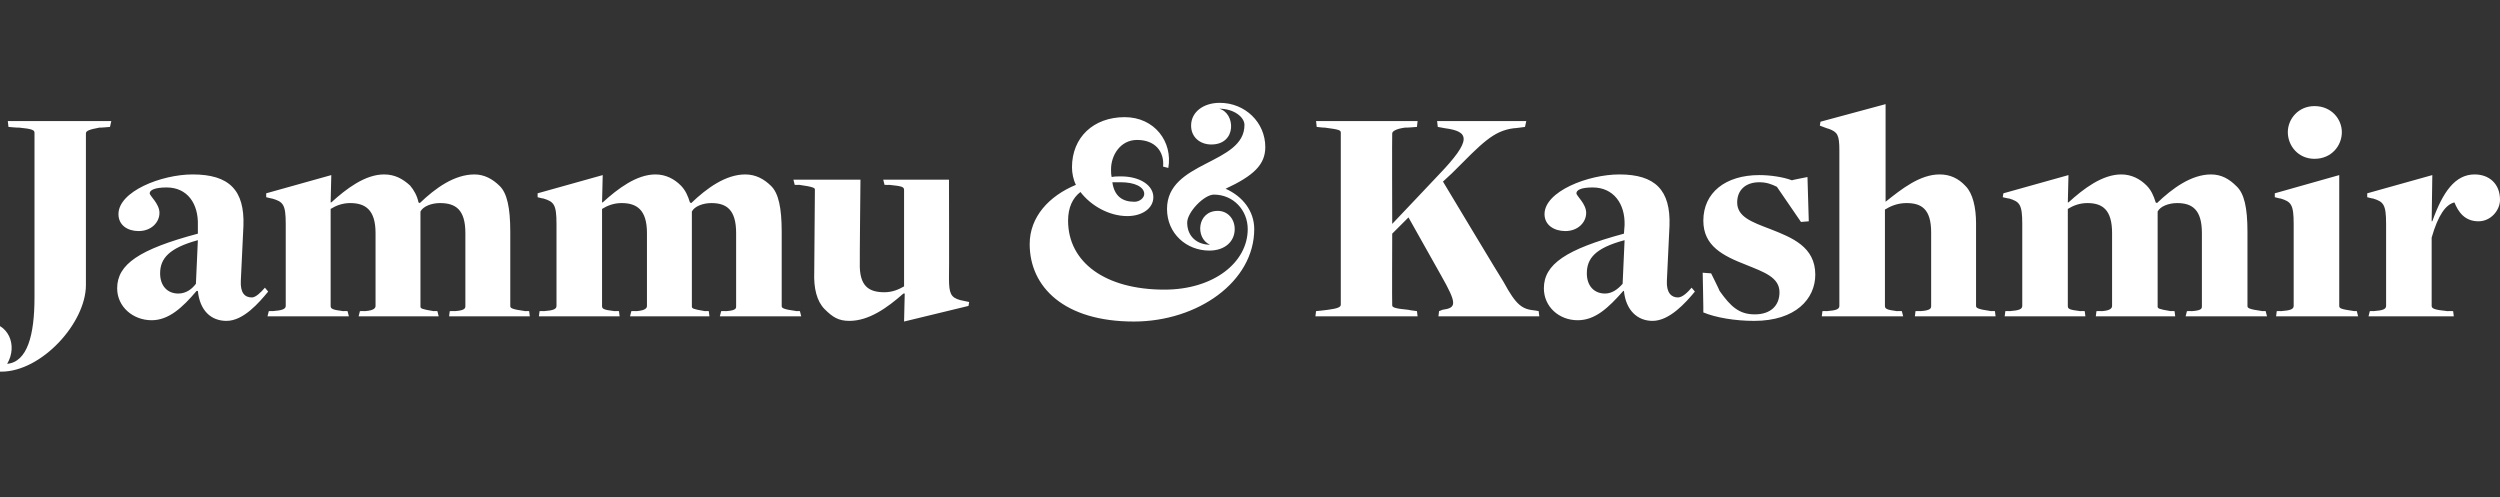 <?xml version="1.0" standalone="no"?><!DOCTYPE svg PUBLIC "-//W3C//DTD SVG 1.1//EN" "http://www.w3.org/Graphics/SVG/1.1/DTD/svg11.dtd"><svg xmlns="http://www.w3.org/2000/svg" version="1.1" width="384.1px" height="76.4px" viewBox="0 -16 384.1 76.4" style="top:-16px"><rect x="0" y="-16" width="384.1" height="76.4" fill="#333333" stroke="none"/><desc>Jammu &amp; Kashmir</desc><defs/><g id="Polygon88246"><path d="m-5.5 37c0-1.9 1.6-3.4 3.6-3.4c3.1 0 4.7 3.4 3 6.3c3.1-.3 4.2-4.4 4.2-10.2c0 0 0-25.3 0-25.3c0-.4-.3-.6-2.4-.8c-.02.05-1.6-.1-1.6-.1l-.1-.9l15.9 0l-.2.9c0 0-1.64.15-1.6.1c-1.6.3-2.1.5-2.1.9c0 0 0 23.3 0 23.3c0 5.8-6.8 13.3-13 13.3c-3.3 0-5.7-1.6-5.7-4.1zm35.9-8.3c0 0-.2 0-.2 0c-2.2 2.6-4.3 4.5-6.9 4.5c-2.9 0-5.3-2.1-5.3-4.9c0-3.7 3.4-6 12.4-8.4c0 0 0-1.3 0-1.3c.1-3.3-1.6-5.8-4.8-5.8c-1.8 0-2.6.4-2.6.9c0 .4 1.5 1.6 1.5 3c0 1.5-1.3 2.8-3.2 2.8c-1.7 0-3.1-.9-3.1-2.6c0-3.5 6.6-6.1 11.4-6.1c5.6 0 8 2.4 7.8 7.9c0 0-.4 8.4-.4 8.4c-.1 1.9.6 2.6 1.7 2.6c.6 0 1.4-.8 2-1.5c0 0 .5.6.5.6c-1.4 1.7-3.8 4.5-6.4 4.5c-2.4 0-4.1-1.6-4.4-4.6zm-.3-1.1c0 0 .3-6.7.3-6.7c-4.4 1.2-5.8 2.8-5.8 5.1c0 1.9 1.1 3.1 2.8 3.1c1.2 0 2.1-.7 2.7-1.5zm11.2 4.2c0 0 .64-.02.6 0c1.4-.1 2-.3 2-.8c0 0 0-12.6 0-12.6c0-3-.4-3.4-2.1-3.9c.05.04-.9-.2-.9-.2l0-.6l10-2.8l-.1 4.2c0 0 .12-.03.1 0c2.3-2.1 5.2-4.3 8.1-4.3c1.7 0 2.9.7 4 1.7c.6.7 1.1 1.6 1.3 2.6c0 0 .2.1.2.1c2.4-2.3 5.3-4.4 8.4-4.4c1.5 0 2.8.7 3.9 1.8c1.1 1.1 1.6 3.3 1.6 7c0 0 0 11.4 0 11.4c0 .3.1.5 2.3.8c.03-.02.6 0 .6 0l.1.8l-12.4 0l.1-.8c0 0 .83-.02.8 0c1.6-.1 1.6-.5 1.6-.8c0 0 0-11.2 0-11.2c0-3.6-1.5-4.6-3.9-4.6c-1.3 0-2.6.5-3 1.3c0 0 0 14.6 0 14.6c0 .3.2.4 2 .7c.01-.02.6 0 .6 0l.2.8l-12.3 0l.2-.8c0 0 .8-.02.8 0c1.4-.1 1.6-.5 1.6-.8c0 0 0-11.2 0-11.2c0-3.6-1.6-4.6-3.9-4.6c-1.2 0-2.2.4-3 .9c0 0 0 14.9 0 14.9c0 .4.2.6 1.9.8c.04-.02.7 0 .7 0l.2.8l-12.5 0l.2-.8zm41.6 0c0 0 .71-.02.7 0c1.4-.1 1.9-.3 1.9-.8c0 0 0-12.6 0-12.6c0-3-.4-3.4-2-3.9c.01.04-.9-.2-.9-.2l0-.6l10-2.8l-.1 4.2c0 0 .09-.03.1 0c2.3-2.1 5.2-4.3 8.1-4.3c1.6 0 2.9.7 3.9 1.7c.7.7 1.1 1.6 1.4 2.6c0 0 .2.1.2.1c2.4-2.3 5.3-4.4 8.3-4.4c1.6 0 2.9.7 4 1.8c1.1 1.1 1.6 3.3 1.6 7c0 0 0 11.4 0 11.4c0 .3.1.5 2.3.8c-.01-.02.5 0 .5 0l.2.8l-12.5 0l.2-.8c0 0 .79-.02.8 0c1.6-.1 1.5-.5 1.5-.8c0 0 0-11.2 0-11.2c0-3.6-1.5-4.6-3.8-4.6c-1.3 0-2.6.5-3 1.3c0 0 0 14.6 0 14.6c0 .3.2.4 2 .7c-.02-.02.6 0 .6 0l.1.8l-12.2 0l.2-.8c0 0 .77-.02.8 0c1.4-.1 1.6-.5 1.6-.8c0 0 0-11.2 0-11.2c0-3.6-1.6-4.6-3.9-4.6c-1.2 0-2.2.4-3 .9c0 0 0 14.9 0 14.9c0 .4.1.6 1.9.8c.01-.02.7 0 .7 0l.1.8l-12.4 0l.1-.8zm56.1-2.7c0 0-.17-.01-.2 0c-2.5 2.2-5.3 4.2-8.3 4.2c-1.7 0-2.6-.6-3.8-1.8c-1.2-1.2-1.7-3.2-1.6-5.7c0 0 .1-12.7.1-12.7c0-.2-.2-.4-2.4-.7c0 .03-.7 0-.7 0l-.2-.8l10.3 0c0 0-.13 12.83-.1 12.8c-.1 3.6 1.4 4.5 3.8 4.5c1.3 0 2.3-.5 3-.9c0 0 0-14.8 0-14.8c0-.5-.3-.6-2.3-.8c.03.03-.7 0-.7 0l-.2-.8l10.1 0c0 0 .04 15.23 0 15.2c0 2.3.3 2.9 1.7 3.3c.02 0 1.4.3 1.4.3l-.1.6l-9.9 2.4l.1-4.3zm53.7-9.9c0 8.1-8.7 14.2-18.5 14.2c-10.7 0-16-5.3-16-11.9c0-4.2 3-7.4 7.1-9.1c-.4-.8-.6-1.8-.6-2.7c0-4.6 3.3-7.7 8.1-7.7c4.6 0 7.4 3.8 6.7 7.8c0 0-.8-.2-.8-.2c.2-2.3-1.2-4.1-4-4.1c-2.6 0-4 2.4-4 4.5c0 .4 0 .8.1 1.2c.4-.1 1-.1 1.4-.1c3 0 5 1.4 5 3.2c0 1.7-1.7 2.9-4 2.9c-2.8 0-5.6-1.6-7.2-3.7c-1.2.9-1.9 2.4-1.9 4.4c0 6.4 5.7 10.6 14.8 10.6c7.6 0 12.8-4.2 12.8-9.3c0-2.9-2.2-5.3-5.2-5.3c-1.5 0-4.1 2.7-4.1 4.3c0 2.2 1.6 3.4 3.5 3.4c-2.3-1-2-5.2 1.2-5.2c1.5 0 2.6 1.2 2.6 2.8c0 1.9-1.5 3.3-3.9 3.3c-3.5 0-6.5-2.6-6.5-6.4c0-7.4 11.9-6.8 11.9-12.9c0-1.2-1.6-2.5-3.9-2.5c2.5.6 2.8 5.5-1.2 5.5c-1.7 0-3.1-1.1-3.1-2.9c0-2.1 1.9-3.5 4.4-3.5c3.9 0 7 3 7 6.8c0 2.7-1.8 4.4-6.1 6.4c2.7 1.2 4.4 3.5 4.4 6.2zm-18.4-4.2c.8 0 1.5-.6 1.5-1.2c0-1.1-1.5-1.8-3.6-1.8c-.4 0-.9 0-1.3 0c.3 2.1 1.5 3 3.4 3zm27.9 16.8c0 0 1.78-.17 1.8-.2c1.5-.2 2-.4 2-.8c0 0 0-26.4 0-26.4c0-.4-.2-.5-2.5-.8c.04.05-1.2-.1-1.2-.1l-.1-.9l15.6 0l-.1.9c0 0-1.77.15-1.8.1c-1.5.2-2 .6-2 .9c-.04.01 0 13.9 0 13.9c0 0 7.12-7.5 7.1-7.5c5.3-5.5 4.7-6.7 1-7.2c.02 0-1.1-.2-1.1-.2l-.1-.9l13.7 0l-.2.9c0 0-1.72.24-1.7.2c-3.2.4-4.9 2.3-9.5 6.9c-.02.01-1.4 1.3-1.4 1.3c0 0 9.25 15.41 9.3 15.4c2 3.7 2.9 4.2 4.8 4.4c-.05-.02.6.1.6.1l.1.8l-15.5 0l.1-.8c0 0 .49-.17.5-.2c2.2-.3 2.3-.9-.2-5.3c0 0-5-8.9-5-8.9l-2.5 2.5c0 0-.04 10.96 0 11c0 .3.3.5 2.5.7c-.04.03 1.3.2 1.3.2l.1.8l-15.7 0l.1-.8zm47.3-3.1c0 0-.1 0-.1 0c-2.3 2.6-4.3 4.5-7 4.5c-2.9 0-5.2-2.1-5.2-4.9c0-3.7 3.4-6 12.3-8.4c0 0 .1-1.3.1-1.3c.1-3.3-1.7-5.8-4.9-5.8c-1.8 0-2.5.4-2.5.9c0 .4 1.5 1.6 1.5 3c0 1.5-1.3 2.8-3.2 2.8c-1.7 0-3.2-.9-3.2-2.6c0-3.5 6.7-6.1 11.5-6.1c5.5 0 7.9 2.4 7.7 7.9c0 0-.4 8.4-.4 8.4c-.1 1.9.7 2.6 1.7 2.6c.7 0 1.5-.8 2.1-1.5c0 0 .5.6.5.6c-1.4 1.7-3.9 4.5-6.5 4.5c-2.3 0-4.1-1.6-4.4-4.6zm-.2-1.1c0 0 .3-6.7.3-6.7c-4.5 1.2-5.8 2.8-5.8 5.1c0 1.9 1.1 3.1 2.8 3.1c1.1 0 2-.7 2.7-1.5zm12.4 4.4c.03.02-.1-6.1-.1-6.1l1.3.1c0 0 1.32 2.66 1.3 2.7c1.7 2.4 3 3.6 5.4 3.6c2.4 0 3.8-1.3 3.8-3.4c0-2.3-2.4-3.1-5.1-4.2c-3.6-1.4-6.6-2.9-6.6-6.8c0-4.3 3.4-7 8.6-7c1.7 0 3.7.3 5 .8c.01-.04 2.4-.5 2.4-.5l.2 6.8l-1.2.1c0 0-3.69-5.38-3.7-5.4c-.8-.4-1.6-.7-2.7-.7c-2.1 0-3.4 1.2-3.4 3.1c0 2.2 2.2 3 5.1 4.1c3.3 1.3 6.9 2.7 6.9 7c0 3.7-3 7.1-9.4 7.1c-2.9 0-5.9-.5-7.8-1.3zm18.3-.2c0 0 .69-.02.7 0c1.4-.1 1.9-.3 1.9-.8c0 0 0-23.9 0-23.9c0-2.4-.3-2.8-1.6-3.3c-.02.04-1.4-.5-1.4-.5l.1-.6l10-2.7l0 15c0 0 .02.02 0 0c2.5-2 5.3-4.2 8.3-4.2c1.6 0 2.9.6 4 1.8c1.1 1.1 1.6 3.3 1.6 5.7c0 0 0 12.7 0 12.7c0 .3.2.5 2.3.8c.04-.02.6 0 .6 0l.1.8l-12.4 0l.1-.8c0 0 .84-.02.8 0c1.6-.1 1.6-.5 1.6-.8c0 0 0-11.3 0-11.3c0-3.6-1.5-4.5-3.8-4.5c-1.4 0-2.5.5-3.3 1c0 0 0 14.8 0 14.8c0 .4.2.6 1.8.8c.04-.02.8 0 .8 0l.2.8l-12.5 0l.1-.8zm28.1 0c0 0 .7-.02.7 0c1.4-.1 1.9-.3 1.9-.8c0 0 0-12.6 0-12.6c0-3-.4-3.4-2-3.9c0 .04-1-.2-1-.2l.1-.6l10-2.8l-.1 4.2c0 0 .07-.03.1 0c2.3-2.1 5.2-4.3 8.1-4.3c1.6 0 2.9.7 3.9 1.7c.7.7 1.1 1.6 1.4 2.6c0 0 .2.1.2.1c2.4-2.3 5.3-4.4 8.3-4.4c1.6 0 2.8.7 3.9 1.8c1.2 1.1 1.7 3.3 1.7 7c0 0 0 11.4 0 11.4c0 .3.1.5 2.3.8c-.02-.02.5 0 .5 0l.2.8l-12.5 0l.2-.8c0 0 .78-.02.8 0c1.6-.1 1.5-.5 1.5-.8c0 0 0-11.2 0-11.2c0-3.6-1.5-4.6-3.8-4.6c-1.3 0-2.6.5-3 1.3c0 0 0 14.6 0 14.6c0 .3.2.4 2 .7c-.03-.02.6 0 .6 0l.1.8l-12.2 0l.1-.8c0 0 .86-.02.9 0c1.3-.1 1.5-.5 1.5-.8c0 0 0-11.2 0-11.2c0-3.6-1.5-4.6-3.8-4.6c-1.2 0-2.2.4-3 .9c0 0 0 14.9 0 14.9c0 .4.1.6 1.9.8c0-.02.7 0 .7 0l.1.8l-12.4 0l.1-.8zm43.4-27.5c0-2 1.6-4 4.1-4c2.6 0 4.2 2 4.2 4c0 2.1-1.6 4.1-4.2 4.1c-2.5 0-4.1-2-4.1-4.1zm-1.7 27.5c0 0 .71-.02.7 0c1.4-.1 1.9-.3 1.9-.8c0 0 0-12.6 0-12.6c0-3-.4-3.4-2-3.9c.01.04-.9-.2-.9-.2l0-.6l9.9-2.8c0 0-.01 20.11 0 20.1c0 .4.3.5 2.3.8c-.01-.02.4 0 .4 0l.2.8l-12.6 0l.1-.8zm14.3 0c0 0 .61-.02.6 0c1.4-.1 1.9-.3 1.9-.8c0 0 0-12.6 0-12.6c0-3-.4-3.4-2-3.9c.01.04-.9-.2-.9-.2l0-.6l10-2.8l-.1 7.1c0 0 .13 0 .1 0c1.6-4.5 3.5-7.2 6.5-7.2c2.2 0 3.9 1.4 3.9 3.9c0 1.6-1.4 3.3-3.3 3.3c-2.1 0-3.1-1.4-3.7-2.9c-1.3.3-2.5 1.9-3.5 5.4c0 0 0 10.5 0 10.5c0 .4.4.6 2.4.8c-.01-.02.9 0 .9 0l.1.8l-13.1 0l.2-.8z" stroke="none" fill="#fff"/></g></svg>